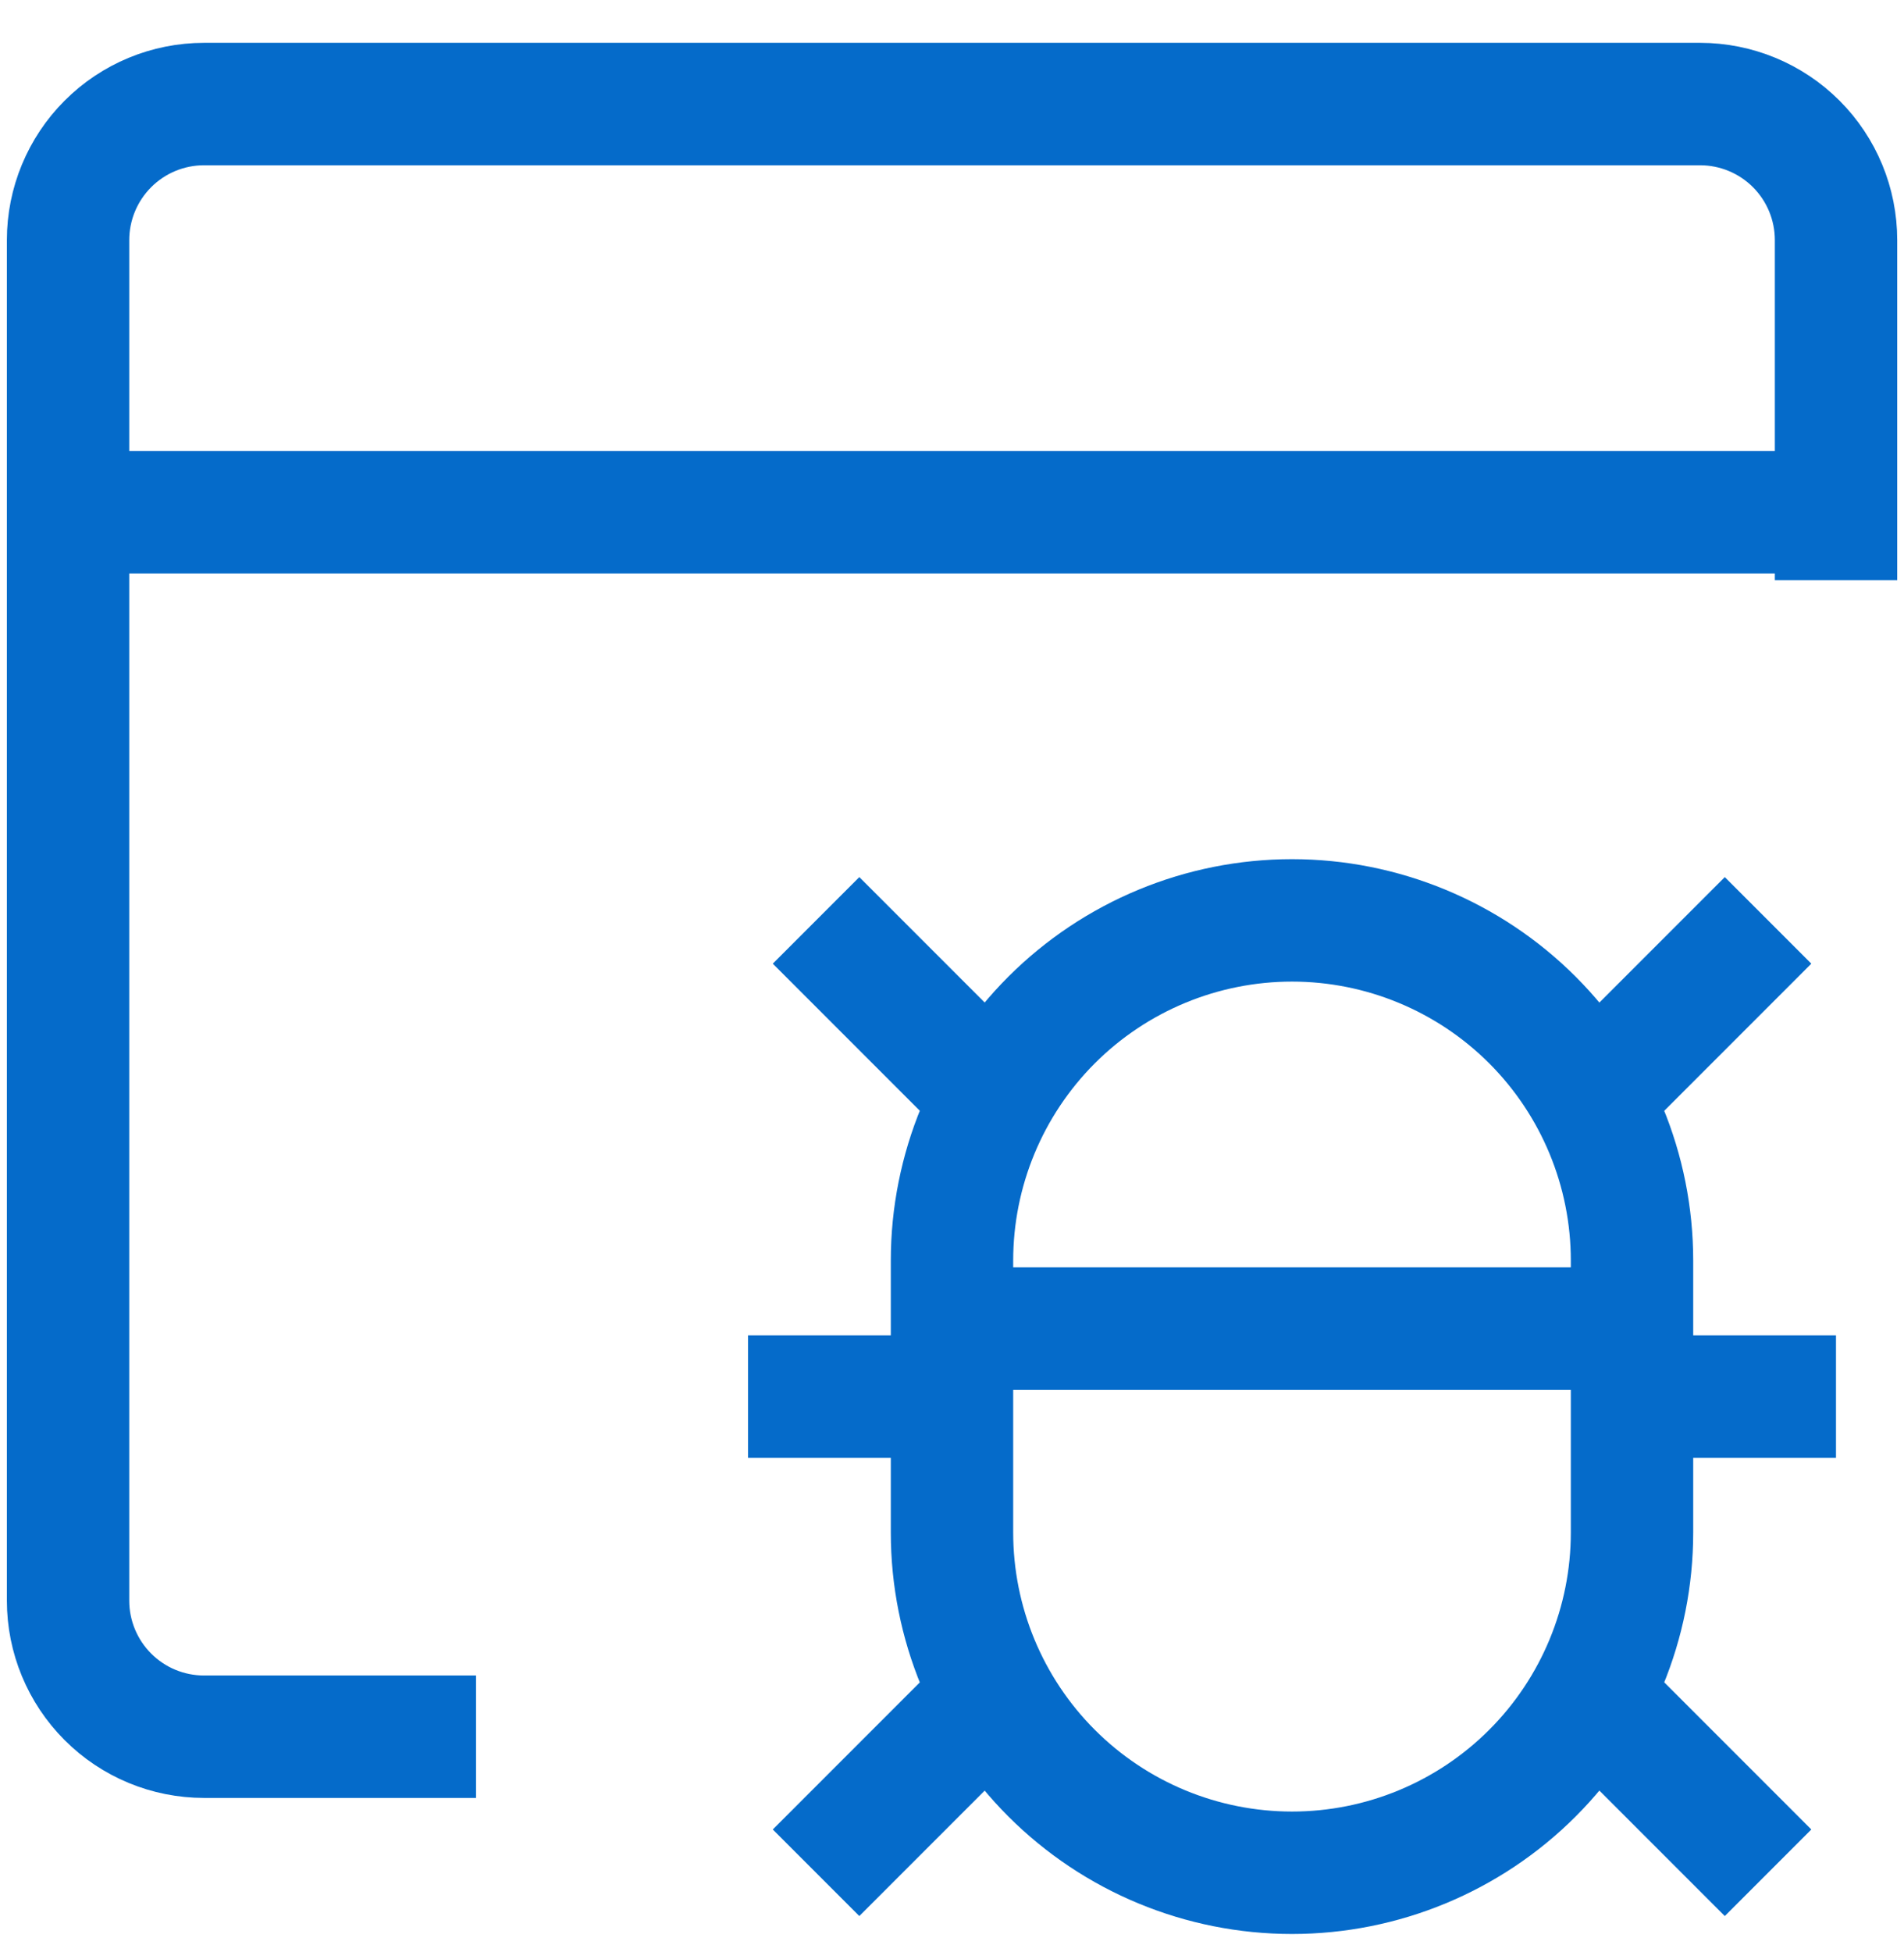 <svg width="40" height="41" viewBox="0 0 40 41" fill="none" xmlns="http://www.w3.org/2000/svg">
<g clip-path="url(#clip0_12439_22114)">
<path d="M10.001 36.471H4.287C3.529 36.471 2.802 36.17 2.267 35.634C1.731 35.098 1.43 34.372 1.43 33.614V5.042C1.43 4.285 1.731 3.558 2.267 3.022C2.802 2.486 3.529 2.185 4.287 2.185H35.715C36.473 2.185 37.2 2.486 37.736 3.022C38.272 3.558 38.572 4.285 38.572 5.042V12.185M1.43 10.757H38.572M17.144 19.328L20.858 23.042M17.144 39.328L20.858 35.614M20.001 29.328H15.715M37.144 19.328L33.43 23.042M37.144 39.328L33.43 35.614" stroke="#056BCA" stroke-width="2.571" strokeLinecap="round" strokeLinejoin="round"/>
<path d="M34.286 29.328H38.571M20 27.9H34.286M20 26.471C20 24.577 20.753 22.76 22.092 21.42C23.432 20.081 25.248 19.328 27.143 19.328C29.037 19.328 30.854 20.081 32.194 21.42C33.533 22.76 34.286 24.577 34.286 26.471V32.185C34.286 34.08 33.533 35.897 32.194 37.236C30.854 38.576 29.037 39.328 27.143 39.328C25.248 39.328 23.432 38.576 22.092 37.236C20.753 35.897 20 34.08 20 32.185V26.471Z" stroke="#056BCA" stroke-width="2.571" strokeLinecap="round" strokeLinejoin="round"/>
</g>
<defs>
<clipPath id="clip0_12439_22114">
<rect width="40" height="40" fill="white" transform="translate(0 0.757)"/>
</clipPath>
</defs>
</svg>
